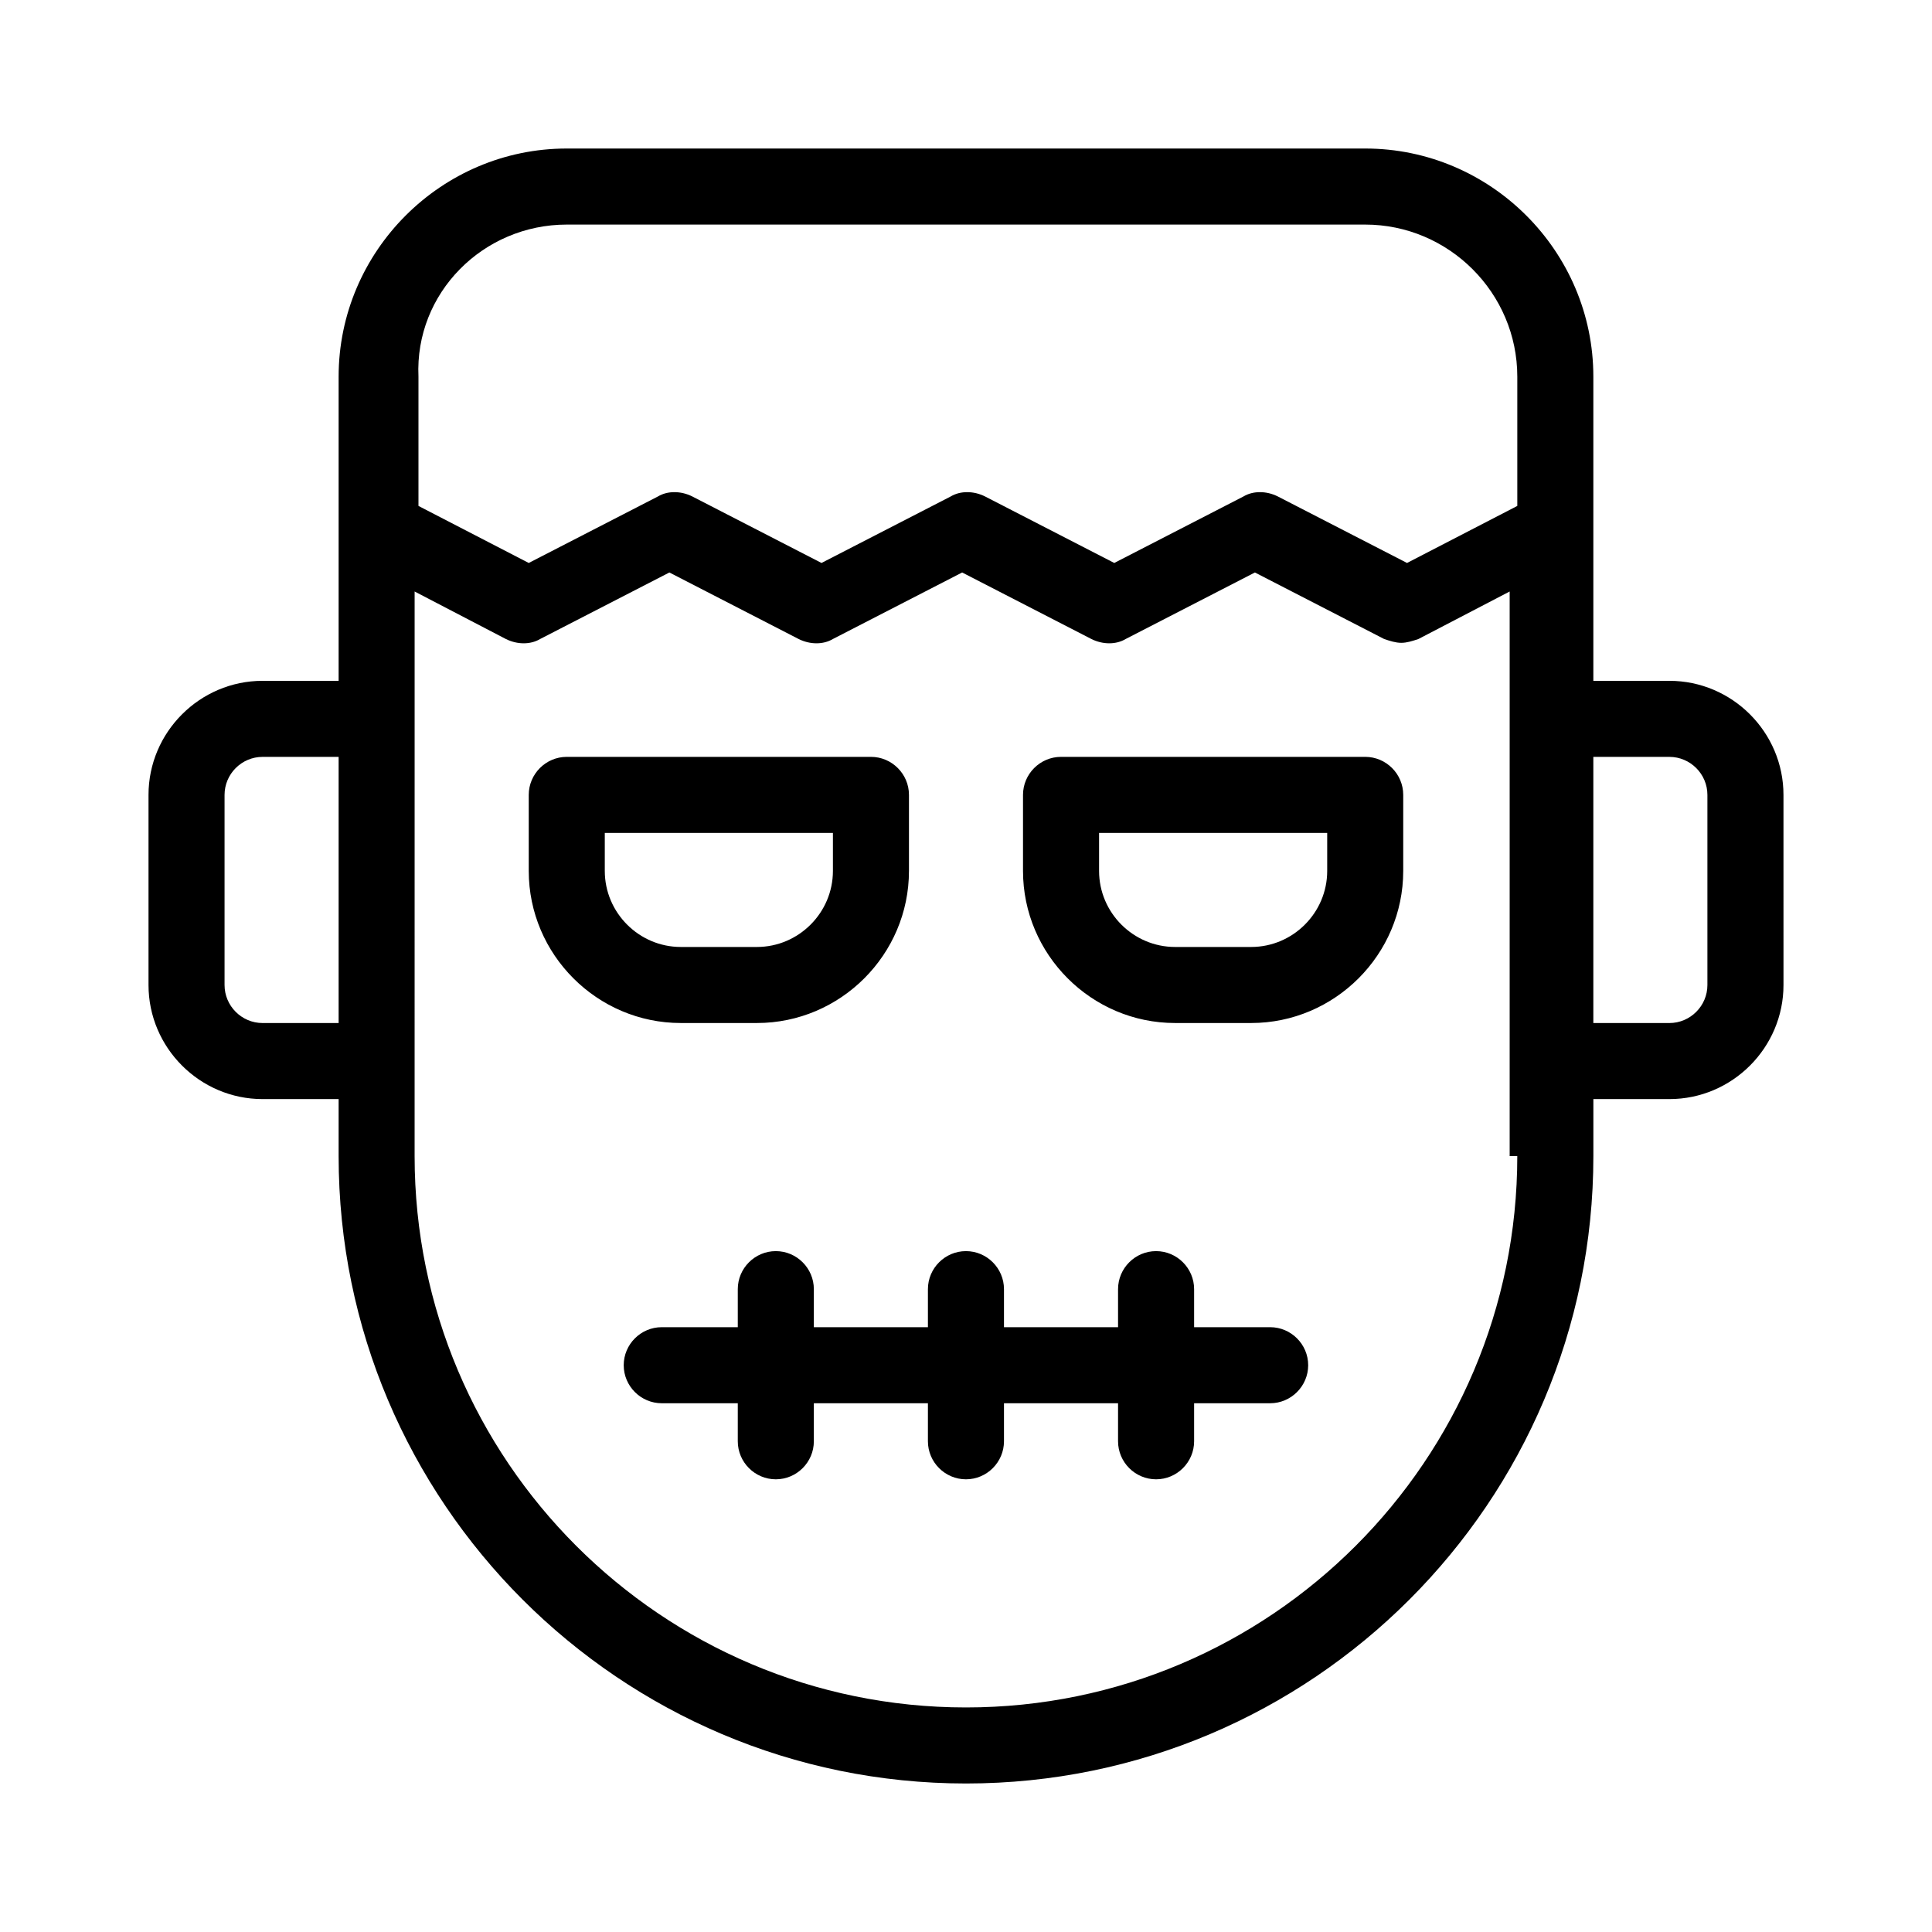 <?xml version="1.0" encoding="UTF-8"?>
<!-- The Best Svg Icon site in the world: iconSvg.co, Visit us! https://iconsvg.co -->
<svg fill="#000000" width="800px" height="800px" version="1.1" viewBox="144 144 512 512" xmlns="http://www.w3.org/2000/svg">
 <path d="m344.58 415.11c22.168 0 40.305-18.137 40.305-40.305v-20.152c0-5.543-4.535-10.078-10.078-10.078h-80.605c-5.543 0-10.078 4.535-10.078 10.078v20.152c0 22.168 18.137 40.305 40.305 40.305zm-40.305-40.305v-10.078h60.457v10.078c0 11.082-9.07 20.152-20.152 20.152h-20.152c-11.082 0-20.152-9.07-20.152-20.152zm201.52-30.23h-80.609c-5.543 0-10.078 4.535-10.078 10.078v20.152c0 22.168 18.137 40.305 40.305 40.305h20.152c22.168 0 40.305-18.137 40.305-40.305v-20.152c0.004-5.543-4.531-10.078-10.074-10.078zm-10.074 30.23c0 11.082-9.07 20.152-20.152 20.152h-20.152c-11.082 0-20.152-9.07-20.152-20.152v-10.078h60.457zm-5.039 130.99c0 5.543-4.535 10.078-10.078 10.078h-20.152v10.078c0 5.543-4.535 10.078-10.078 10.078s-10.078-4.535-10.078-10.078v-10.078h-30.23v10.078c0 5.543-4.535 10.078-10.078 10.078s-10.078-4.535-10.078-10.078v-10.078h-30.23v10.078c0 5.543-4.535 10.078-10.078 10.078-5.543 0-10.078-4.535-10.078-10.078v-10.078h-20.152c-5.543 0-10.078-4.535-10.078-10.078s4.535-10.078 10.078-10.078h20.152v-10.078c0-5.543 4.535-10.078 10.078-10.078 5.543 0 10.078 4.535 10.078 10.078v10.078h30.23v-10.078c0-5.543 4.535-10.078 10.078-10.078s10.078 4.535 10.078 10.078v10.078h30.23v-10.078c0-5.543 4.535-10.078 10.078-10.078s10.078 4.535 10.078 10.078v10.078h20.152c5.543 0.004 10.078 4.539 10.078 10.078zm95.723-181.37h-20.152v-80.609c0-33.25-27.207-60.457-60.457-60.457h-211.6c-33.25 0-60.457 27.207-60.457 60.457v80.609h-20.152c-16.625 0-30.23 13.602-30.23 30.23v50.383c0 16.625 13.602 30.23 30.23 30.23h20.152v15.113c0 91.691 74.562 166.26 166.26 166.26 91.691 0 166.26-74.562 166.26-166.26v-15.113h20.152c16.625 0 30.23-13.602 30.23-30.23l-0.004-50.383c0-16.625-13.602-30.23-30.23-30.23zm-292.21-120.91h211.6c22.168 0 40.305 18.137 40.305 40.305v34.258l-29.223 15.113-34.258-17.633c-3.023-1.512-6.551-1.512-9.07 0l-34.258 17.633-34.258-17.633c-3.023-1.512-6.551-1.512-9.07 0l-34.258 17.633-34.258-17.633c-3.023-1.512-6.551-1.512-9.07 0l-34.258 17.633-29.223-15.113v-34.258c-1.008-22.168 17.129-40.305 39.297-40.305zm-80.609 211.6c-5.543 0-10.078-4.535-10.078-10.078v-50.379c0-5.543 4.535-10.078 10.078-10.078h20.152v70.535zm332.51 35.266c0 80.609-65.496 146.11-146.11 146.11s-146.11-65.496-146.11-146.11v-25.191l0.004-90.684v-33.754l24.184 12.594c3.023 1.512 6.551 1.512 9.07 0l34.258-17.633 34.258 17.633c3.023 1.512 6.551 1.512 9.07 0l34.258-17.633 34.258 17.633c3.023 1.512 6.551 1.512 9.07 0l34.258-17.633 34.258 17.633c1.512 0.504 3.023 1.008 4.535 1.008 1.512 0 3.023-0.504 4.535-1.008l24.184-12.594v149.63zm50.383-45.344c0 5.543-4.535 10.078-10.078 10.078h-20.152v-70.535h20.152c5.543 0 10.078 4.535 10.078 10.078z"/>
</svg>